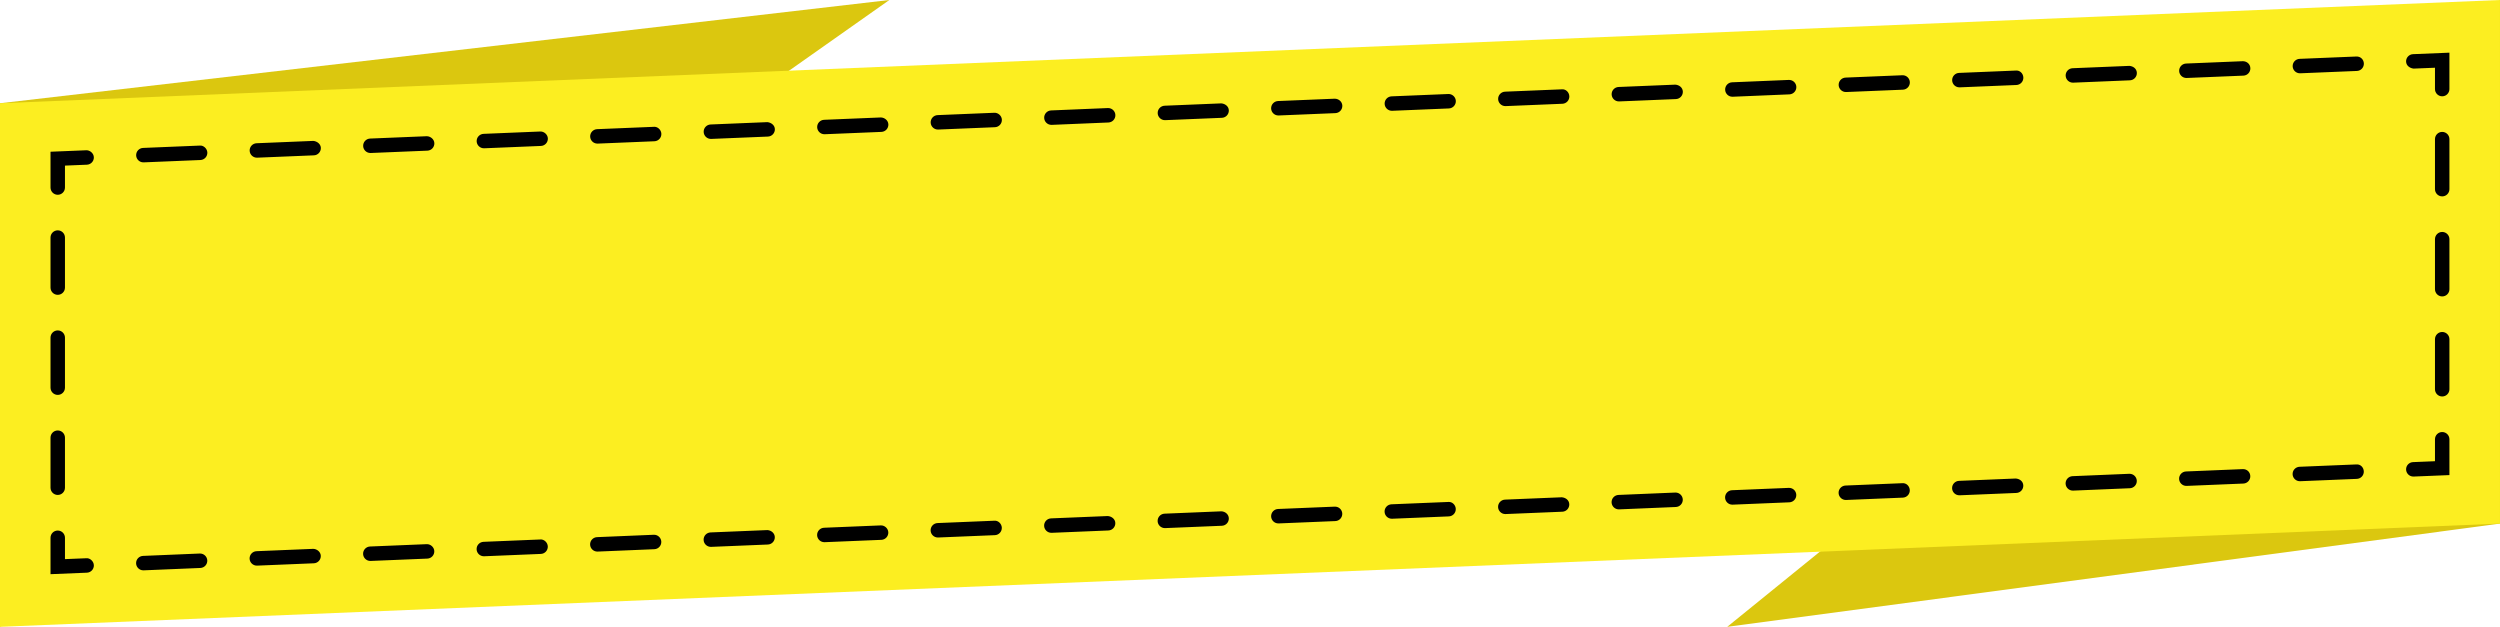 <?xml version="1.0" encoding="UTF-8"?><svg xmlns="http://www.w3.org/2000/svg" xmlns:xlink="http://www.w3.org/1999/xlink" data-name="Layer 1" height="427.0" preserveAspectRatio="xMidYMid meet" version="1.0" viewBox="0.0 0.0 1702.9 427.0" width="1702.9" zoomAndPan="magnify"><g id="change1_1"><path d="M1702.867 356.648L1176.51 426.972 1702.867 0 1702.867 356.648z" fill="#dbc70f"/></g><g id="change1_2"><path d="M0 70.325L605.791 0 0 426.972 0 70.325z" fill="#dbc70f"/></g><g id="change2_1"><path d="M1702.867 356.648L0 426.972 0 70.325 1702.867 0 1702.867 356.648z" fill="#fcee21"/></g><g id="change3_1"><path d="M39.329,132.671c-2.728,0-4.919-2.21-4.919-4.919v-24.401l24.401-.999c2.382-.096,4.995,1.998,5.111,4.726,.115,2.709-1.998,4.995-4.726,5.111l-14.948,.615v14.948c0,2.709-2.19,4.919-4.919,4.919Z"/><path d="M97.66,110.595c-2.613,0-4.803-2.075-4.919-4.707-.115-2.728,1.998-5.015,4.726-5.13l38.657-1.595c2.421-.269,4.995,1.998,5.111,4.707,.115,2.728-1.998,5.015-4.726,5.13l-38.657,1.595h-.192Zm77.314-3.189c-2.613,0-4.803-2.075-4.919-4.707-.115-2.728,1.998-5.015,4.726-5.13l38.657-1.595c2.421,.231,4.995,1.998,5.111,4.707,.115,2.728-1.998,5.015-4.726,5.13l-38.657,1.595h-.192Zm77.314-3.189c-2.613,0-4.803-2.075-4.919-4.707-.115-2.728,1.998-5.015,4.726-5.13l38.657-1.595c2.459,.058,4.995,1.998,5.111,4.707,.115,2.728-1.998,5.015-4.726,5.13l-38.657,1.595h-.192Zm77.314-3.209c-2.613,0-4.803-2.075-4.919-4.707-.115-2.728,1.998-5.015,4.726-5.13l38.657-1.595c2.459-.096,4.995,1.998,5.111,4.707,.115,2.728-1.998,5.015-4.726,5.13l-38.657,1.595h-.192Zm77.314-3.189c-2.613,0-4.803-2.075-4.919-4.707-.115-2.728,1.998-5.015,4.726-5.13l38.657-1.595c2.498-.269,4.995,1.998,5.111,4.707,.115,2.728-1.998,5.015-4.726,5.13l-38.657,1.595h-.192Zm77.314-3.189c-2.613,0-4.803-2.075-4.919-4.707-.115-2.728,1.998-5.015,4.726-5.13l38.657-1.595c2.498,.231,4.995,1.998,5.111,4.707,.115,2.728-1.998,5.015-4.726,5.13l-38.657,1.595h-.192Zm77.314-3.189c-2.613,0-4.803-2.075-4.919-4.707-.115-2.728,1.998-5.015,4.726-5.13l38.657-1.595c2.536,.058,4.995,1.998,5.111,4.707,.115,2.728-1.998,5.015-4.726,5.13l-38.657,1.595h-.192Zm77.314-3.189c-2.613,0-4.803-2.075-4.919-4.707-.115-2.728,1.998-5.015,4.726-5.13l38.657-1.595c2.536-.115,4.995,1.998,5.111,4.707,.115,2.728-1.998,5.015-4.726,5.13l-38.657,1.595h-.192Zm77.314-3.189c-2.613,0-4.803-2.075-4.919-4.707-.115-2.728,1.998-5.015,4.726-5.13l38.657-1.614h.192c2.613,0,4.803,2.075,4.919,4.707,.115,2.728-1.998,5.015-4.726,5.13l-38.657,1.614h-.192Zm77.314-3.209c-2.613,0-4.803-2.075-4.919-4.707-.115-2.728,1.998-5.015,4.726-5.13l38.618-1.595c2.613,.231,4.995,1.998,5.111,4.707,.115,2.728-1.998,5.015-4.726,5.13l-38.618,1.595h-.192Zm77.275-3.189c-2.613,0-4.803-2.075-4.919-4.707-.115-2.728,1.998-5.015,4.726-5.13l38.657-1.595c2.651,.058,4.995,1.998,5.111,4.707,.115,2.728-1.998,5.015-4.726,5.13l-38.657,1.595h-.192Zm77.314-3.189c-2.613,0-4.803-2.075-4.919-4.707-.115-2.728,1.998-5.015,4.726-5.13l38.657-1.595c2.651-.115,4.995,1.998,5.111,4.707,.115,2.728-1.998,5.015-4.726,5.13l-38.657,1.595h-.192Zm77.314-3.189c-2.613,0-4.803-2.075-4.919-4.707-.115-2.728,1.998-5.015,4.726-5.13l38.657-1.595c2.69-.288,4.995,1.998,5.111,4.707,.115,2.728-1.998,5.015-4.726,5.13l-38.657,1.595h-.192Zm77.314-3.189c-2.613,0-4.803-2.075-4.919-4.707-.115-2.728,1.998-5.015,4.726-5.13l38.657-1.595c2.69,.211,4.995,1.998,5.111,4.707,.115,2.728-1.998,5.015-4.726,5.13l-38.657,1.595h-.192Zm77.314-3.189c-2.613,0-4.803-2.075-4.919-4.707-.115-2.728,1.998-5.015,4.726-5.13l38.657-1.614h.192c2.613,0,4.803,2.075,4.919,4.707,.115,2.728-1.998,5.015-4.726,5.13l-38.657,1.614h-.192Zm77.314-3.209c-2.613,0-4.803-2.075-4.919-4.707-.115-2.728,1.998-5.015,4.726-5.13l38.657-1.595c2.728-.115,4.995,1.998,5.111,4.707,.115,2.728-1.998,5.015-4.726,5.13l-38.657,1.595h-.192Zm77.314-3.189c-2.613,0-4.803-2.075-4.919-4.707-.115-2.728,1.998-5.015,4.726-5.13l38.657-1.595c2.767-.288,4.995,1.998,5.111,4.707,.115,2.728-1.998,5.015-4.726,5.13l-38.657,1.595h-.192Zm77.314-3.189c-2.613,0-4.803-2.075-4.919-4.707-.115-2.728,1.998-5.015,4.726-5.13l38.657-1.595c2.767,.211,4.995,1.998,5.111,4.707,.115,2.728-1.998,5.015-4.726,5.13l-38.657,1.595h-.192Zm77.314-3.189c-2.613,0-4.803-2.075-4.919-4.707-.115-2.728,1.998-5.015,4.726-5.13l38.657-1.595c2.805,.038,4.995,1.998,5.111,4.707,.115,2.728-1.998,5.015-4.726,5.13l-38.657,1.595h-.192Zm77.314-3.189c-2.613,0-4.803-2.075-4.919-4.707-.115-2.728,1.998-5.015,4.726-5.13l38.657-1.595c2.805-.134,4.995,1.998,5.111,4.707,.115,2.728-1.998,5.015-4.726,5.13l-38.657,1.595h-.192Z"/><path d="M1663.529,65.598c-2.728,0-4.919-2.21-4.919-4.919v-14.544l-14.564,.596c-2.575-.288-4.995-1.998-5.111-4.726-.115-2.709,1.998-4.995,4.726-5.111l24.785-1.018v24.804c0,2.709-2.19,4.919-4.919,4.919Z"/><path d="M1663.529,270.064c-2.728,0-4.919-2.21-4.919-4.919v-34.084c0-2.709,2.19-4.919,4.919-4.919s4.919,2.21,4.919,4.919v34.084c0,2.709-2.19,4.919-4.919,4.919Zm0-68.149c-2.728,0-4.919-2.21-4.919-4.919v-34.084c0-2.709,2.19-4.919,4.919-4.919s4.919,2.21,4.919,4.919v34.084c0,2.709-2.19,4.919-4.919,4.919Zm0-68.149c-2.728,0-4.919-2.21-4.919-4.919v-34.084c0-2.709,2.19-4.919,4.919-4.919s4.919,2.21,4.919,4.919v34.084c0,2.709-2.19,4.919-4.919,4.919Z"/><path d="M1643.854,324.61c-2.613,0-4.803-2.075-4.919-4.726-.115-2.709,1.998-4.995,4.726-5.111l14.948-.615v-14.948c0-2.709,2.19-4.919,4.919-4.919s4.919,2.21,4.919,4.919v24.401l-24.401,.999h-.192Z"/><path d="M97.622,388.494c-2.613,0-4.803-2.075-4.919-4.707-.115-2.728,1.998-5.015,4.726-5.13l38.657-1.614h.192c2.613,0,4.803,2.075,4.919,4.707,.115,2.728-1.998,5.015-4.726,5.13l-38.657,1.614h-.192Zm77.314-3.209c-2.613,0-4.803-2.075-4.919-4.707-.115-2.728,1.998-5.015,4.726-5.13l38.657-1.595c2.459,.077,4.995,1.998,5.111,4.707,.115,2.728-1.998,5.015-4.726,5.13l-38.657,1.595h-.192Zm77.314-3.189c-2.613,0-4.803-2.075-4.919-4.707-.115-2.728,1.998-5.015,4.726-5.13l38.657-1.595c2.498-.096,4.995,1.998,5.111,4.707,.115,2.728-1.998,5.015-4.726,5.13l-38.657,1.595h-.192Zm77.314-3.189c-2.613,0-4.803-2.075-4.919-4.707-.115-2.728,1.998-5.015,4.726-5.13l38.657-1.595c2.498-.269,4.995,1.998,5.111,4.707,.115,2.728-1.998,5.015-4.726,5.13l-38.657,1.595h-.192Zm77.314-3.189c-2.613,0-4.803-2.075-4.919-4.707-.115-2.728,1.998-5.015,4.726-5.13l38.657-1.614h.192c2.613,0,4.803,2.075,4.919,4.707,.115,2.728-1.998,5.015-4.726,5.13l-38.657,1.614h-.192Zm77.314-3.209c-2.613,0-4.803-2.075-4.919-4.707-.115-2.728,1.998-5.015,4.726-5.13l38.657-1.595c2.536,.077,4.995,1.998,5.111,4.707,.115,2.728-1.998,5.015-4.726,5.13l-38.657,1.595h-.192Zm77.314-3.189c-2.613,0-4.803-2.075-4.919-4.707-.115-2.728,1.998-5.015,4.726-5.13l38.657-1.595c2.575-.096,4.995,1.998,5.111,4.707,.115,2.728-1.998,5.015-4.726,5.13l-38.657,1.595h-.192Zm77.314-3.189c-2.613,0-4.803-2.075-4.919-4.707-.115-2.728,1.998-5.015,4.726-5.13l38.657-1.595c2.575-.269,4.995,1.998,5.111,4.707,.115,2.728-1.998,5.015-4.726,5.13l-38.657,1.595h-.192Zm77.314-3.189c-2.613,0-4.803-2.075-4.919-4.707-.115-2.728,1.998-5.015,4.726-5.13l38.657-1.595c2.613,.231,4.995,1.998,5.111,4.707,.115,2.728-1.998,5.015-4.726,5.13l-38.657,1.595h-.192Zm77.314-3.209c-2.613,0-4.803-2.075-4.919-4.707-.115-2.728,1.998-5.015,4.726-5.13l38.657-1.595c2.613,.077,4.995,1.998,5.111,4.707,.115,2.728-1.998,5.015-4.726,5.13l-38.657,1.595h-.192Zm77.314-3.189c-2.613,0-4.803-2.075-4.919-4.707-.115-2.728,1.998-5.015,4.726-5.13l38.618-1.595c2.69-.096,4.995,1.998,5.111,4.707,.115,2.728-1.998,5.015-4.726,5.13l-38.618,1.595h-.192Zm77.275-3.189c-2.613,0-4.803-2.075-4.919-4.707-.115-2.728,1.998-5.015,4.726-5.13l38.657-1.595c2.69-.269,4.995,1.998,5.111,4.707,.115,2.728-1.998,5.015-4.726,5.13l-38.657,1.595h-.192Zm77.314-3.189c-2.613,0-4.803-2.075-4.919-4.707-.115-2.728,1.998-5.015,4.726-5.13l38.657-1.595c2.728,.231,4.995,1.998,5.111,4.707,.115,2.728-1.998,5.015-4.726,5.13l-38.657,1.595h-.192Zm77.314-3.189c-2.613,0-4.803-2.075-4.919-4.707-.115-2.728,1.998-5.015,4.726-5.13l38.657-1.614h.192c2.613,0,4.803,2.075,4.919,4.707,.115,2.728-1.998,5.015-4.726,5.13l-38.657,1.614h-.192Zm77.314-3.209c-2.613,0-4.803-2.075-4.919-4.707-.115-2.728,1.998-5.015,4.726-5.13l38.657-1.595c2.767-.096,4.995,1.998,5.111,4.707,.115,2.728-1.998,5.015-4.726,5.13l-38.657,1.595h-.192Zm77.314-3.189c-2.613,0-4.803-2.075-4.919-4.707-.115-2.728,1.998-5.015,4.726-5.13l38.657-1.595c2.767-.269,4.995,1.998,5.111,4.707,.115,2.728-1.998,5.015-4.726,5.13l-38.657,1.595h-.192Zm77.314-3.189c-2.613,0-4.803-2.075-4.919-4.707-.115-2.728,1.998-5.015,4.726-5.13l38.657-1.595c2.805,.231,4.995,1.998,5.111,4.707,.115,2.728-1.998,5.015-4.726,5.13l-38.657,1.595h-.192Zm77.314-3.189c-2.613,0-4.803-2.075-4.919-4.707-.115-2.728,1.998-5.015,4.726-5.13l38.657-1.614h.192c2.613,0,4.803,2.075,4.919,4.707,.115,2.728-1.998,5.015-4.726,5.13l-38.657,1.614h-.192Zm77.314-3.209c-2.613,0-4.803-2.075-4.919-4.707-.115-2.728,1.998-5.015,4.726-5.13l38.657-1.595c2.844-.096,4.995,1.998,5.111,4.707,.115,2.728-1.998,5.015-4.726,5.13l-38.657,1.595h-.192Zm77.314-3.189c-2.613,0-4.803-2.075-4.919-4.707-.115-2.728,1.998-5.015,4.726-5.13l38.657-1.595c2.844-.269,4.995,1.998,5.111,4.707,.115,2.728-1.998,5.015-4.726,5.13l-38.657,1.595h-.192Z"/><path d="M34.411,391.107v-24.804c0-2.709,2.19-4.919,4.919-4.919s4.919,2.21,4.919,4.919v14.544l14.564-.596c2.382-.269,4.995,1.998,5.111,4.726,.115,2.709-1.998,4.995-4.726,5.111l-24.785,1.018Z"/><path d="M39.329,337.137c-2.728,0-4.919-2.21-4.919-4.919v-34.084c0-2.709,2.19-4.919,4.919-4.919s4.919,2.21,4.919,4.919v34.084c0,2.709-2.19,4.919-4.919,4.919Zm0-68.149c-2.728,0-4.919-2.21-4.919-4.919v-34.084c0-2.709,2.19-4.919,4.919-4.919s4.919,2.21,4.919,4.919v34.084c0,2.709-2.19,4.919-4.919,4.919Zm0-68.168c-2.728,0-4.919-2.21-4.919-4.919v-34.084c0-2.709,2.19-4.919,4.919-4.919s4.919,2.21,4.919,4.919v34.084c0,2.709-2.19,4.919-4.919,4.919Z"/></g></svg>